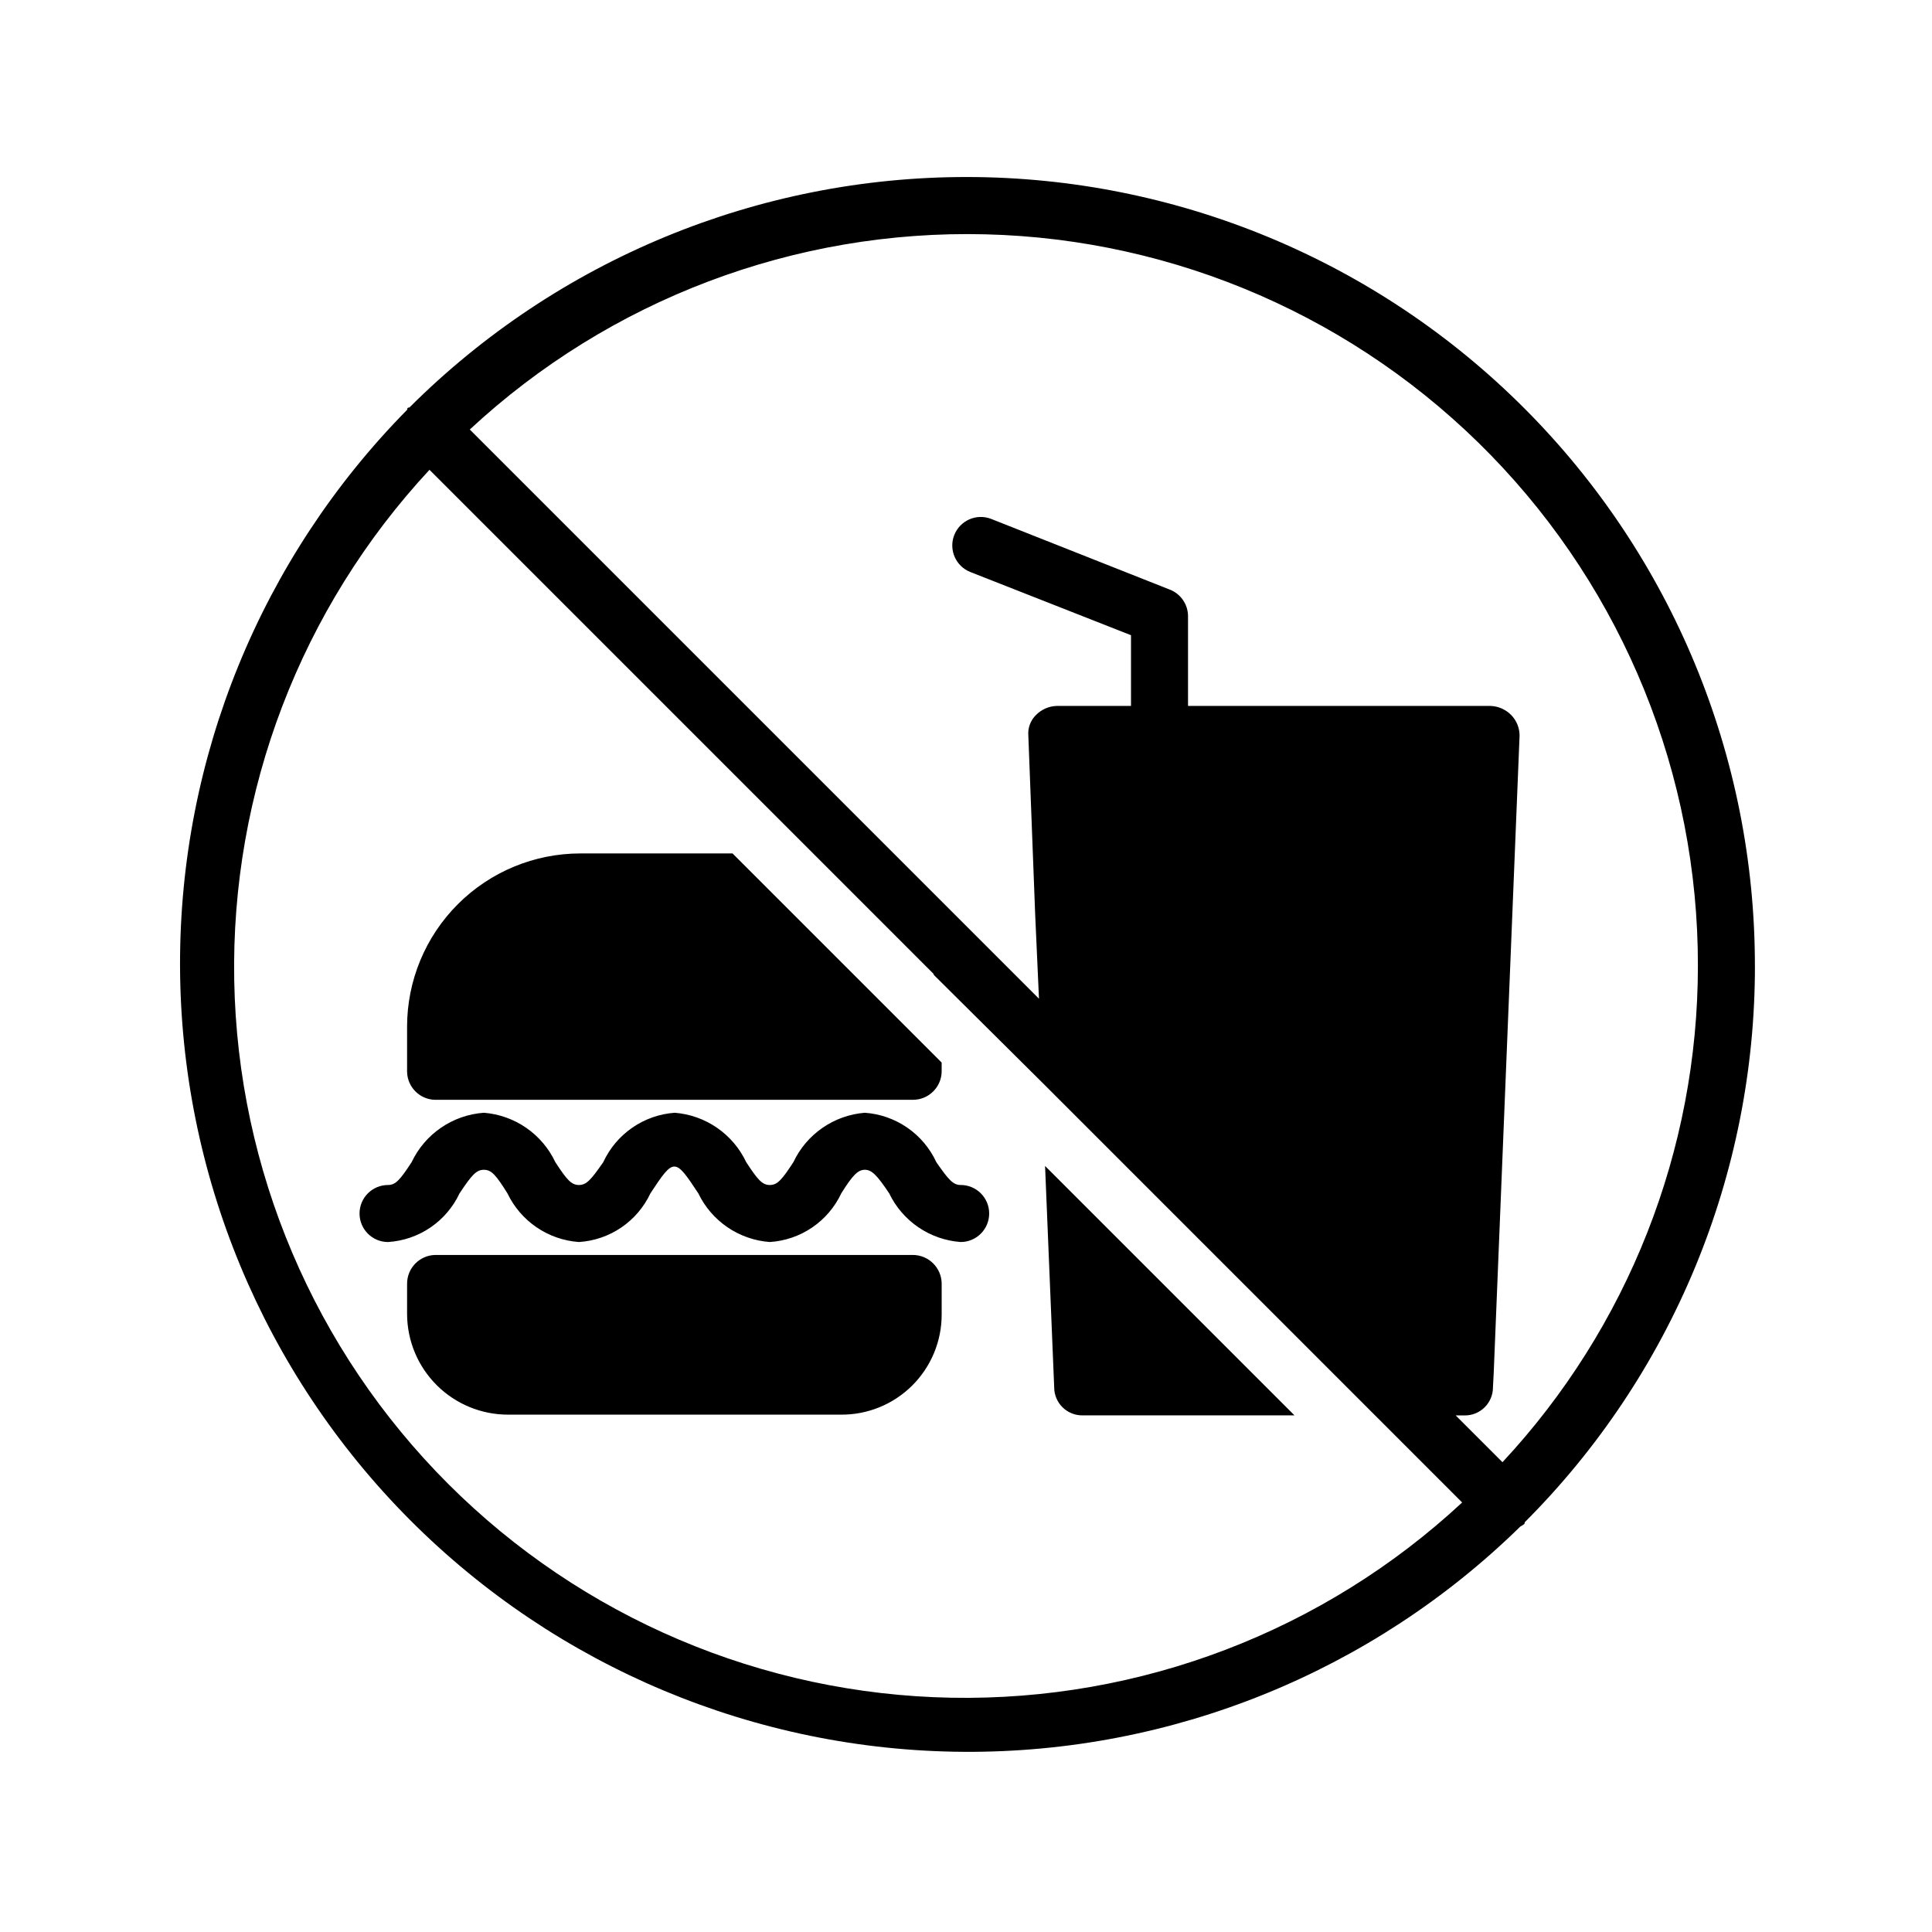 <?xml version="1.0" encoding="UTF-8"?>
<!-- Uploaded to: SVG Repo, www.svgrepo.com, Generator: SVG Repo Mixer Tools -->
<svg fill="#000000" width="800px" height="800px" version="1.1" viewBox="144 144 512 512" xmlns="http://www.w3.org/2000/svg">
 <path d="m251.88 428.01v-11.891c-0.004-12.188 4.832-23.879 13.453-32.496 8.617-8.617 20.305-13.457 32.492-13.453h40.305l55.418 55.418v2.418l0.004 0.004c-0.09 4.16-3.5 7.477-7.66 7.453h-126.55c-4.094-0.062-7.394-3.363-7.457-7.453zm134.01 48.566h-126.55c-4.16 0.086-7.481 3.496-7.457 7.656v8.062c0.035 7.078 2.879 13.852 7.902 18.84 5.023 4.984 11.82 7.777 18.898 7.762h88.066c7.098 0.082 13.934-2.691 18.973-7.691 5.035-5 7.859-11.812 7.832-18.91v-8.062c0-4.227-3.43-7.656-7.66-7.656zm12.695-18.539c-2.016 0-3.223-1.41-6.449-6.047h0.004c-1.699-3.68-4.352-6.832-7.684-9.137-3.332-2.305-7.223-3.672-11.262-3.961-4.031 0.32-7.906 1.699-11.234 4-3.324 2.301-5.984 5.438-7.707 9.098-3.023 4.637-4.231 6.047-6.246 6.047-2.016 0-3.223-1.41-6.246-6.047h-0.004c-1.723-3.66-4.383-6.797-7.711-9.098-3.324-2.301-7.199-3.68-11.23-4-4.043 0.289-7.93 1.656-11.262 3.961-3.332 2.305-5.984 5.457-7.684 9.137-3.223 4.637-4.434 6.047-6.449 6.047s-3.223-1.41-6.246-6.047c-1.723-3.66-4.383-6.797-7.711-9.098-3.324-2.301-7.199-3.68-11.234-4-4.062 0.289-7.981 1.656-11.344 3.957-3.363 2.301-6.055 5.457-7.801 9.141-3.023 4.637-4.231 6.047-6.246 6.047-4.172 0-7.555 3.383-7.555 7.555 0 4.176 3.383 7.559 7.555 7.559 4.023-0.254 7.906-1.586 11.238-3.856s5.992-5.391 7.707-9.043c3.223-4.836 4.434-6.246 6.449-6.246s3.223 1.41 6.246 6.246c1.734 3.633 4.402 6.738 7.731 9.004 3.328 2.266 7.195 3.609 11.211 3.894 4.023-0.254 7.906-1.586 11.238-3.856 3.332-2.269 5.996-5.391 7.707-9.043 6.246-9.473 6.449-9.473 12.695 0 1.742 3.625 4.414 6.727 7.738 8.992 3.328 2.266 7.191 3.613 11.203 3.906 4.023-0.254 7.906-1.586 11.238-3.856 3.332-2.269 5.996-5.391 7.707-9.043 3.023-4.836 4.434-6.246 6.246-6.246s3.223 1.41 6.449 6.246c1.746 3.625 4.414 6.727 7.738 8.992 3.328 2.266 7.191 3.613 11.203 3.906 4.176 0 7.559-3.383 7.559-7.559 0-4.172-3.383-7.555-7.559-7.555zm210.49-58.039c0.016 27.363-5.359 54.461-15.82 79.75-10.461 25.285-25.797 48.266-45.141 67.621-0.121 0.16 0 0.402-0.203 0.543l0.004 0.004c-0.328 0.238-0.672 0.457-1.027 0.645-39.359 38.562-92.359 60.016-147.46 59.691-55.102-0.324-107.84-22.402-146.75-61.426-38.898-39.023-60.812-91.832-60.965-146.93-0.148-55.102 21.469-108.03 60.156-147.27 0.121-0.16 0-0.402 0.203-0.543s0.383 0 0.543-0.203c39.23-39.109 92.383-61.039 147.78-60.969 55.395 0.07 108.5 22.133 147.62 61.344 39.133 39.207 61.094 92.352 61.051 147.75zm-77.586 142.18-23.074-23.078-88.266-88.266-28.617-28.414-0.203-0.402-29.621-29.625-103.89-103.89c-34.117 36.723-52.668 85.246-51.746 135.36 0.922 50.117 21.242 97.922 56.684 133.37 35.445 35.445 83.254 55.762 133.37 56.684 50.117 0.922 98.637-17.625 135.36-51.746zm62.473-142.18c0.086-50.578-19.621-99.18-54.902-135.41-35.285-36.234-83.344-57.23-133.9-58.492-50.559-1.266-99.605 17.301-136.66 51.73l150.84 150.84-1.008-22.371-1.812-47.359v0.004c-0.172-2.023 0.57-4.019 2.016-5.441 1.438-1.473 3.387-2.336 5.441-2.418h19.75v-18.742l-42.523-16.727c-3.894-1.504-5.836-5.879-4.332-9.773 1.504-3.894 5.879-5.836 9.773-4.332l47.359 18.742c2.91 1.129 4.832 3.93 4.836 7.051v23.781h80.207c2.055 0.082 4 0.945 5.441 2.418 1.422 1.453 2.215 3.406 2.215 5.441l-6.852 168.88-0.203 3.828 0.004 0.004c0.004 1.977-0.781 3.879-2.18 5.277-1.398 1.398-3.301 2.184-5.277 2.176h-2.418l12.395 12.395h-0.004c33.273-35.703 51.781-82.691 51.793-131.49zm-170.59 111.64c-0.004 1.977 0.777 3.879 2.18 5.277 1.398 1.398 3.297 2.184 5.277 2.176h56.227l-66.102-66.102z"/>
</svg>